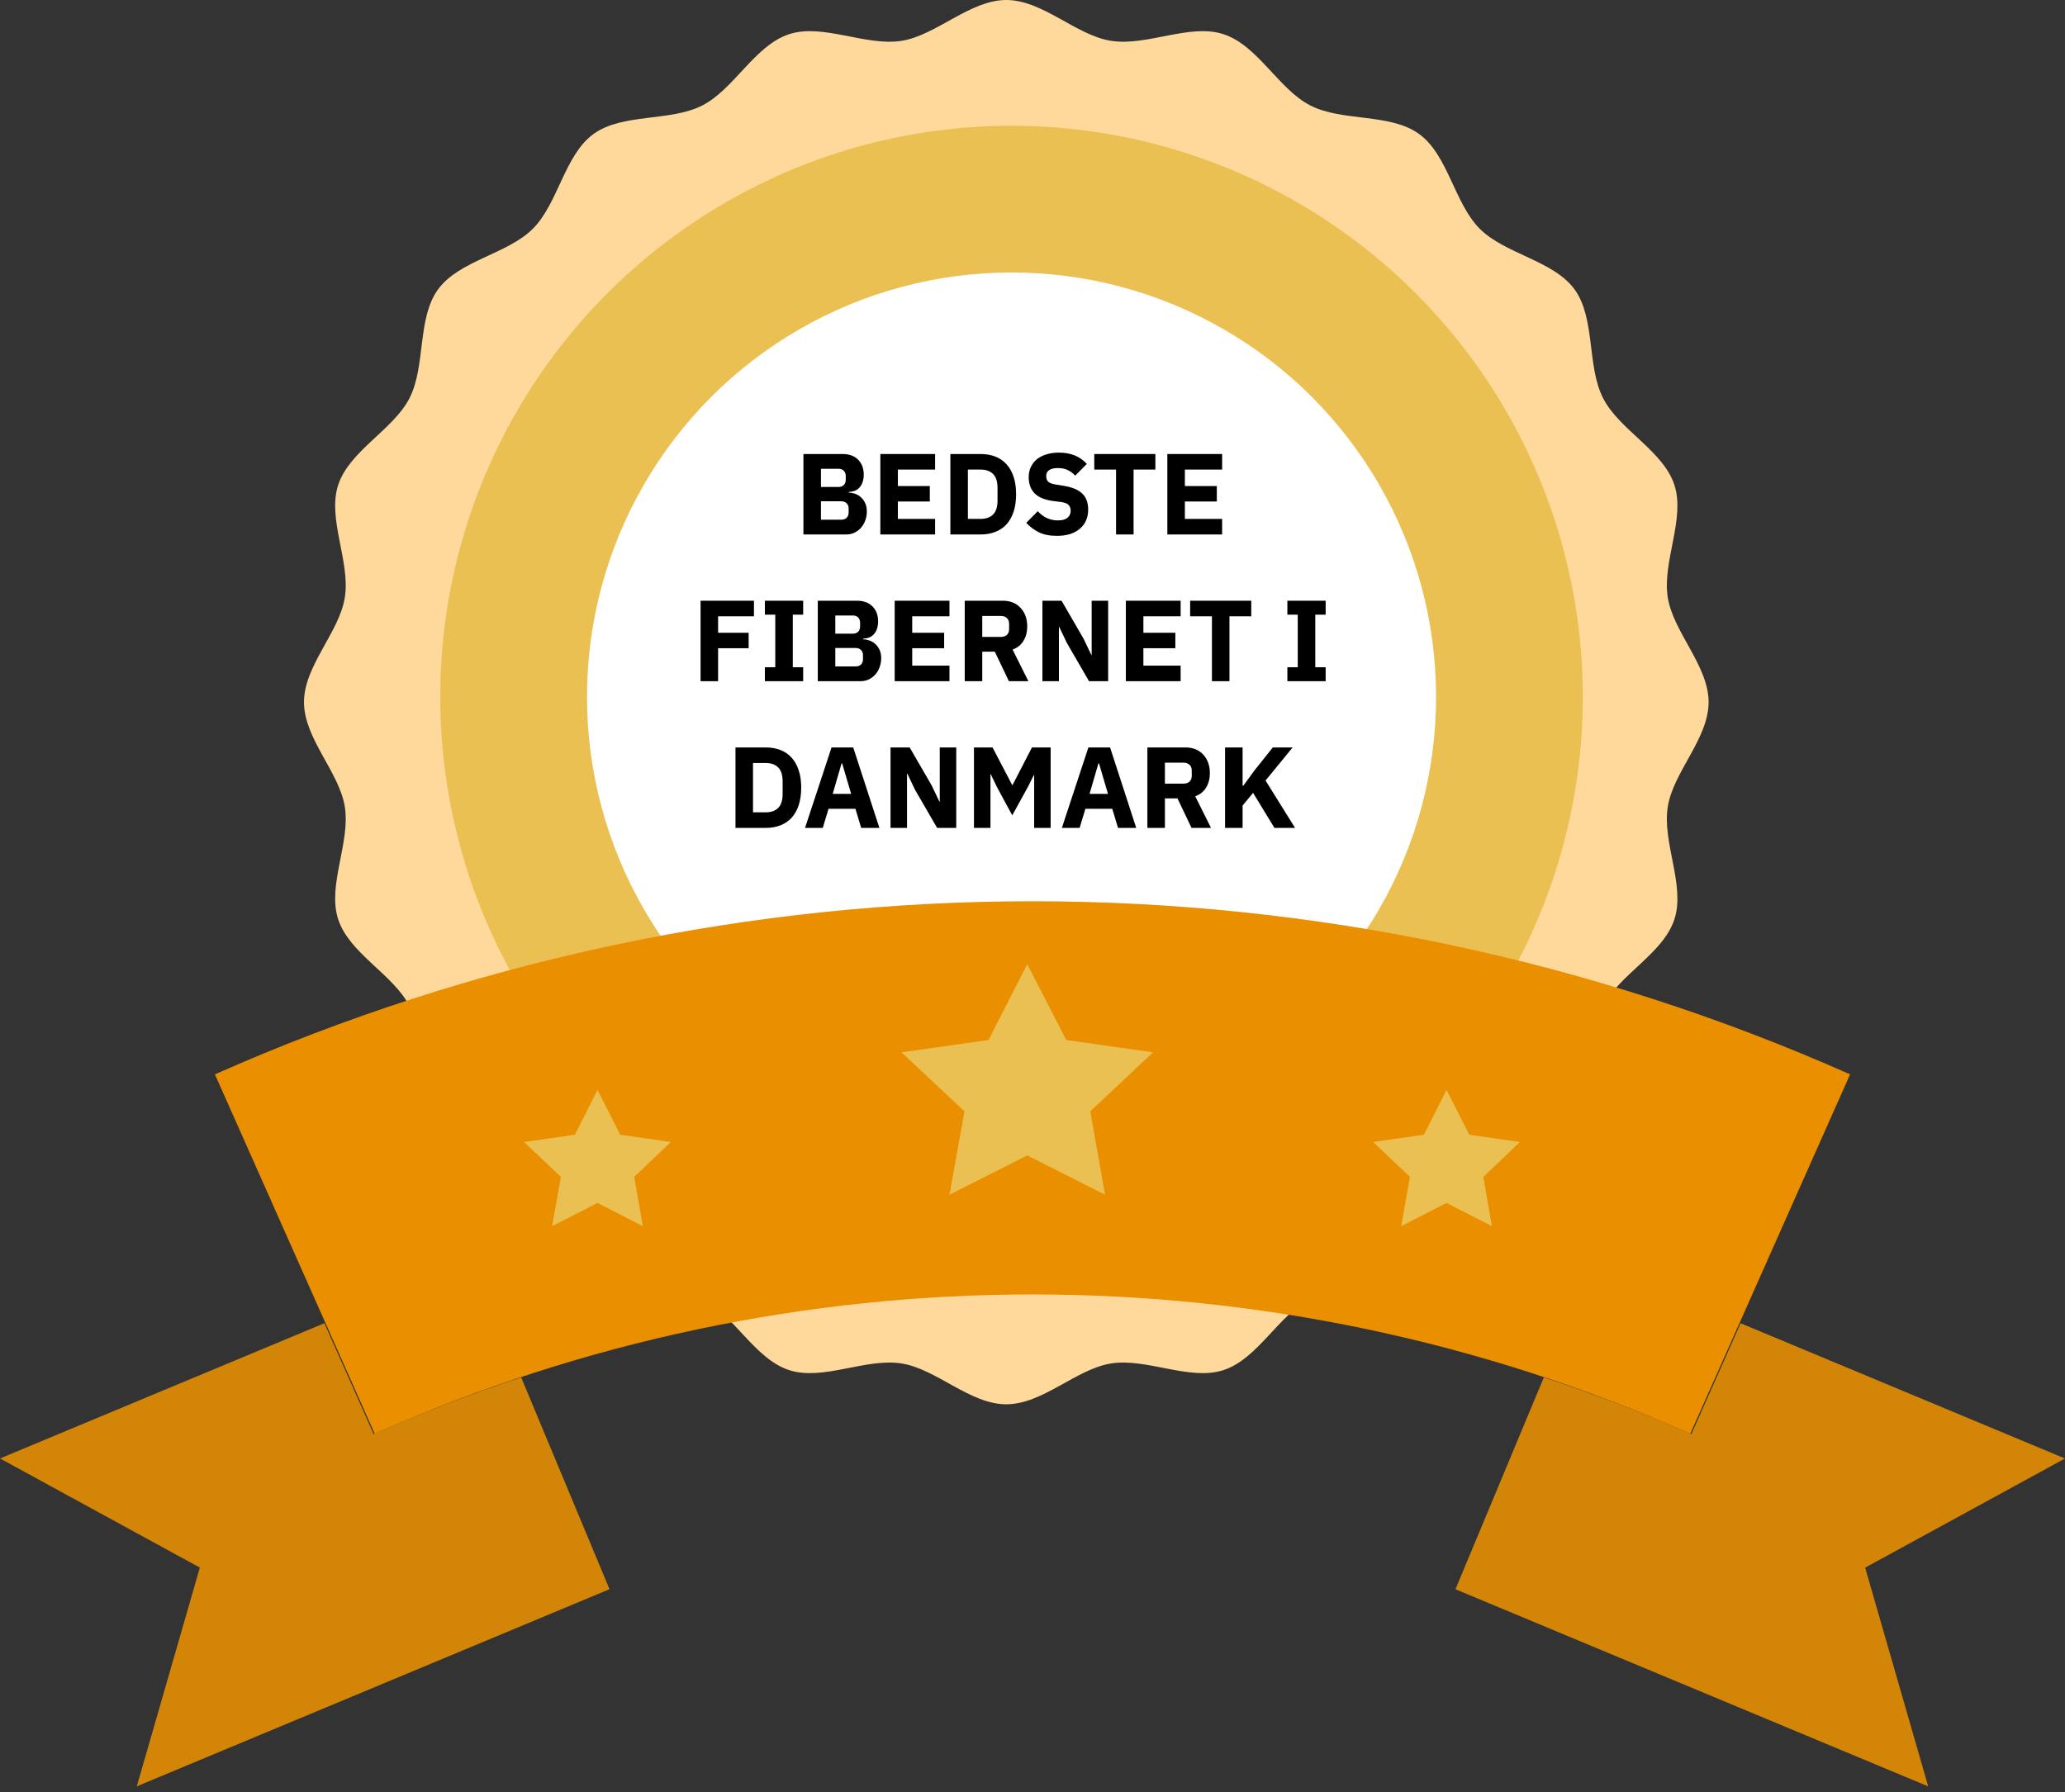 <svg width="197" height="171" viewBox="0 0 197 171" fill="none" xmlns="http://www.w3.org/2000/svg">
<rect x="0" y="0" width="197" height="171" fill="#333333" stroke="none"/>
<path d="M163 67C163 70.488 159.622 73.662 159.103 76.997C158.567 80.425 160.788 84.484 159.741 87.708C158.678 90.992 154.484 92.975 152.935 96.004C151.37 99.066 152.22 103.627 150.213 106.383C148.196 109.157 143.593 109.744 141.169 112.169C138.744 114.593 138.157 119.188 135.383 121.213C132.618 123.22 128.066 122.37 125.004 123.935C121.966 125.484 119.992 129.678 116.708 130.741C113.484 131.788 109.417 129.567 105.997 130.103C102.662 130.631 99.48 134 96 134C92.52 134 89.338 130.622 86.003 130.103C82.575 129.567 78.516 131.788 75.292 130.741C72.008 129.678 70.025 125.484 66.996 123.935C63.934 122.37 59.373 123.22 56.617 121.213C53.843 119.196 53.256 114.593 50.831 112.169C48.407 109.744 43.812 109.157 41.787 106.383C39.78 103.618 40.63 99.066 39.065 96.004C37.516 92.966 33.322 90.992 32.258 87.708C31.212 84.484 33.433 80.417 32.897 76.997C32.369 73.662 29 70.48 29 67C29 63.52 32.378 60.338 32.897 57.003C33.433 53.575 31.212 49.516 32.258 46.292C33.322 43.008 37.516 41.025 39.065 37.996C40.63 34.934 39.78 30.373 41.787 27.617C43.804 24.843 48.407 24.256 50.831 21.831C53.256 19.407 53.843 14.812 56.617 12.787C59.382 10.78 63.934 11.63 66.996 10.065C70.034 8.516 72.008 4.322 75.292 3.259C78.516 2.212 82.583 4.433 86.003 3.897C89.338 3.369 92.52 0 96 0C99.48 0 102.662 3.378 105.997 3.897C109.426 4.433 113.484 2.212 116.708 3.259C119.992 4.322 121.975 8.516 125.004 10.065C128.066 11.63 132.627 10.78 135.383 12.787C138.157 14.804 138.744 19.407 141.169 21.831C143.593 24.256 148.188 24.843 150.213 27.617C152.22 30.382 151.37 34.934 152.935 37.996C154.484 41.034 158.678 43.008 159.741 46.292C160.788 49.516 158.567 53.583 159.103 57.003C159.631 60.338 163 63.52 163 67Z" fill="#FFD99C"/>
<path d="M148.409 67C148.409 69.723 145.771 72.216 145.354 74.828C144.937 77.508 146.673 80.69 145.856 83.208C145.023 85.777 141.738 87.326 140.53 89.7C139.305 92.099 139.969 95.664 138.403 97.825C136.821 99.994 133.222 100.454 131.333 102.351C129.436 104.248 128.977 107.847 126.807 109.421C124.646 110.995 121.081 110.323 118.682 111.548C116.308 112.756 114.76 116.04 112.19 116.874C109.664 117.691 106.49 115.955 103.81 116.372C101.198 116.78 98.714 119.426 95.983 119.426C93.252 119.426 90.767 116.789 88.156 116.372C85.475 115.946 82.293 117.691 79.775 116.865C77.206 116.032 75.657 112.747 73.284 111.539C70.884 110.314 67.32 110.978 65.159 109.412C62.989 107.83 62.53 104.231 60.632 102.342C58.735 100.445 55.136 99.986 53.562 97.816C51.988 95.655 52.66 92.09 51.435 89.691C50.227 87.317 46.943 85.769 46.109 83.199C45.292 80.673 47.028 77.499 46.611 74.819C46.203 72.207 43.557 69.723 43.557 66.992C43.557 64.261 46.194 61.776 46.611 59.164C47.037 56.484 45.292 53.303 46.109 50.784C46.943 48.215 50.227 46.666 51.435 44.293C52.66 41.893 51.997 38.329 53.562 36.168C55.145 33.998 58.744 33.539 60.632 31.641C62.53 29.744 62.989 26.145 65.159 24.571C67.32 22.997 70.884 23.669 73.284 22.444C75.657 21.236 77.206 17.952 79.775 17.118C82.302 16.302 85.475 18.037 88.156 17.62C90.767 17.212 93.252 14.566 95.983 14.566C98.714 14.566 101.198 17.203 103.81 17.62C106.49 18.046 109.672 16.302 112.19 17.127C114.76 17.961 116.308 21.245 118.682 22.453C121.081 23.678 124.646 23.014 126.807 24.58C128.977 26.162 129.436 29.761 131.333 31.65C133.231 33.547 136.829 34.007 138.403 36.176C139.977 38.337 139.305 41.902 140.53 44.301C141.738 46.675 145.023 48.223 145.856 50.793C146.673 53.32 144.937 56.493 145.354 59.173C145.763 61.785 148.409 64.269 148.409 67Z" fill="#EDF8FF"/>
<circle cx="96.5" cy="66.5" r="54.5" fill="#EBC053"/>
<circle cx="96.5" cy="66.5" r="40.5" fill="white"/>
<path d="M0 139.169L30.946 126.263L35.647 136.839C40.263 134.788 44.96 133.001 49.715 131.425L58.149 151.645L13.05 170.455L19.065 149.583L0 139.169Z" fill="#D38507"/>
<path d="M161.353 136.843L166.054 126.266L197 139.173L177.935 149.587L183.95 170.459L138.851 151.649L147.284 131.429C152.036 133.005 156.737 134.792 161.353 136.843Z" fill="#D38507"/>
<path d="M35.742 136.81C75.629 119.087 121.367 119.087 161.254 136.81L176.497 102.518C126.928 80.493 70.071 80.493 20.502 102.518L35.745 136.81H35.742Z" fill="#E98F00"/>
<path d="M57 104L59.171 108.279L64 108.972L60.507 112.3L61.328 117L57 114.786L52.672 117L53.507 112.3L50 108.972L54.843 108.279L57 104Z" fill="#EBC053"/>
<path d="M138 104L140.171 108.279L145 108.972L141.507 112.3L142.328 117L138 114.786L133.672 117L134.507 112.3L131 108.972L135.843 108.279L138 104Z" fill="#EBC053"/>
<path d="M98 92L101.722 99.241L110 100.414L104.012 106.046L105.419 114L98 110.253L90.581 114L92.012 106.046L86 100.414L94.302 99.241L98 92Z" fill="#EBC053"/>
<path d="M119.544 75.656L118.543 76.866V79H116.871V71.322H118.543V74.974H118.609L119.698 73.489L121.425 71.322H123.317L120.732 74.479L123.548 79H121.579L119.544 75.656Z" fill="black"/>
<path d="M111.131 79H109.459V71.322H113.1C113.452 71.322 113.771 71.381 114.057 71.498C114.343 71.615 114.585 71.784 114.783 72.004C114.988 72.217 115.146 72.473 115.256 72.774C115.366 73.075 115.421 73.408 115.421 73.775C115.421 74.296 115.303 74.75 115.069 75.139C114.841 75.528 114.493 75.81 114.024 75.986L115.531 79H113.672L112.33 76.184H111.131V79ZM112.891 74.776C113.14 74.776 113.334 74.714 113.474 74.589C113.62 74.457 113.694 74.266 113.694 74.017V73.533C113.694 73.284 113.62 73.097 113.474 72.972C113.334 72.84 113.14 72.774 112.891 72.774H111.131V74.776H112.891Z" fill="black"/>
<path d="M106.659 79L106.109 77.174H103.546L102.996 79H101.302L103.832 71.322H105.9L108.397 79H106.659ZM104.844 72.84H104.789L103.942 75.755H105.702L104.844 72.84Z" fill="black"/>
<path d="M98.658 73.962H98.625L98.064 75.084L96.568 77.801L95.105 75.095L94.522 73.885H94.489V79H92.916V71.322H94.687L96.568 74.919H96.59L98.449 71.322H100.231V79H98.658V73.962Z" fill="black"/>
<path d="M87.299 75.37L86.562 73.83H86.529V79H84.956V71.322H86.782L88.883 74.952L89.62 76.492H89.653V71.322H91.226V79H89.4L87.299 75.37Z" fill="black"/>
<path d="M82.156 79L81.606 77.174H79.043L78.493 79H76.799L79.329 71.322H81.397L83.894 79H82.156ZM80.341 72.84H80.286L79.439 75.755H81.199L80.341 72.84Z" fill="black"/>
<path d="M70.164 71.322H73.057C73.563 71.322 74.025 71.403 74.443 71.564C74.861 71.725 75.216 71.967 75.51 72.29C75.803 72.605 76.031 73.005 76.192 73.489C76.353 73.966 76.434 74.523 76.434 75.161C76.434 75.799 76.353 76.36 76.192 76.844C76.031 77.321 75.803 77.72 75.51 78.043C75.216 78.358 74.861 78.597 74.443 78.758C74.025 78.919 73.563 79 73.057 79H70.164V71.322ZM73.057 77.515C73.555 77.515 73.948 77.376 74.234 77.097C74.52 76.818 74.663 76.371 74.663 75.755V74.567C74.663 73.951 74.52 73.504 74.234 73.225C73.948 72.946 73.555 72.807 73.057 72.807H71.836V77.515H73.057Z" fill="black"/>
<path d="M122.815 65V63.669H123.805V58.653H122.815V57.322H126.467V58.653H125.477V63.669H126.467V65H122.815Z" fill="black"/>
<path d="M117.29 58.807V65H115.618V58.807H113.539V57.322H119.369V58.807H117.29Z" fill="black"/>
<path d="M107.407 65V57.322H112.632V58.807H109.079V60.38H112.126V61.854H109.079V63.515H112.632V65H107.407Z" fill="black"/>
<path d="M101.79 61.37L101.053 59.83H101.02V65H99.447V57.322H101.273L103.374 60.952L104.111 62.492H104.144V57.322H105.717V65H103.891L101.79 61.37Z" fill="black"/>
<path d="M93.707 65H92.035V57.322H95.676C96.028 57.322 96.347 57.381 96.633 57.498C96.919 57.615 97.161 57.784 97.359 58.004C97.564 58.217 97.722 58.473 97.832 58.774C97.942 59.075 97.997 59.408 97.997 59.775C97.997 60.296 97.88 60.75 97.645 61.139C97.418 61.528 97.069 61.81 96.6 61.986L98.107 65H96.248L94.906 62.184H93.707V65ZM95.467 60.776C95.716 60.776 95.911 60.714 96.05 60.589C96.197 60.457 96.27 60.266 96.27 60.017V59.533C96.27 59.284 96.197 59.097 96.05 58.972C95.911 58.84 95.716 58.774 95.467 58.774H93.707V60.776H95.467Z" fill="black"/>
<path d="M85.353 65V57.322H90.578V58.807H87.025V60.38H90.072V61.854H87.025V63.515H90.578V65H85.353Z" fill="black"/>
<path d="M78.016 57.322H81.745C82.383 57.322 82.878 57.502 83.23 57.861C83.59 58.22 83.769 58.697 83.769 59.291C83.769 59.584 83.729 59.834 83.648 60.039C83.575 60.244 83.472 60.413 83.34 60.545C83.216 60.677 83.065 60.776 82.889 60.842C82.721 60.901 82.537 60.934 82.339 60.941V61.007C82.523 61.007 82.713 61.04 82.911 61.106C83.117 61.172 83.304 61.278 83.472 61.425C83.641 61.564 83.78 61.748 83.89 61.975C84.008 62.202 84.066 62.481 84.066 62.811C84.066 63.112 84.015 63.398 83.912 63.669C83.817 63.933 83.681 64.164 83.505 64.362C83.329 64.56 83.12 64.718 82.878 64.835C82.636 64.945 82.372 65 82.086 65H78.016V57.322ZM79.688 63.592H81.613C81.833 63.592 82.006 63.533 82.13 63.416C82.262 63.291 82.328 63.119 82.328 62.899V62.525C82.328 62.305 82.262 62.136 82.13 62.019C82.006 61.894 81.833 61.832 81.613 61.832H79.688V63.592ZM79.688 60.468H81.349C81.569 60.468 81.742 60.406 81.866 60.281C81.991 60.156 82.053 59.984 82.053 59.764V59.434C82.053 59.214 81.991 59.042 81.866 58.917C81.742 58.792 81.569 58.73 81.349 58.73H79.688V60.468Z" fill="black"/>
<path d="M72.971 65V63.669H73.961V58.653H72.971V57.322H76.623V58.653H75.633V63.669H76.623V65H72.971Z" fill="black"/>
<path d="M66.834 65V57.322H71.927V58.807H68.506V60.38H71.421V61.854H68.506V65H66.834Z" fill="black"/>
<path d="M111.365 51V43.322H116.59V44.807H113.037V46.38H116.084V47.854H113.037V49.515H116.59V51H111.365Z" fill="black"/>
<path d="M108.143 44.807V51H106.471V44.807H104.392V43.322H110.222V44.807H108.143Z" fill="black"/>
<path d="M100.821 51.132C100.147 51.132 99.575 51.018 99.105 50.791C98.636 50.556 98.236 50.256 97.906 49.889L99.006 48.778C99.527 49.365 100.169 49.658 100.931 49.658C101.342 49.658 101.646 49.574 101.844 49.405C102.042 49.236 102.141 49.013 102.141 48.734C102.141 48.521 102.083 48.345 101.965 48.206C101.848 48.059 101.61 47.96 101.25 47.909L100.491 47.81C99.677 47.707 99.08 47.462 98.698 47.073C98.324 46.684 98.137 46.167 98.137 45.522C98.137 45.177 98.203 44.862 98.335 44.576C98.467 44.29 98.654 44.044 98.896 43.839C99.146 43.634 99.446 43.476 99.798 43.366C100.158 43.249 100.565 43.19 101.019 43.19C101.599 43.19 102.108 43.282 102.548 43.465C102.988 43.648 103.366 43.916 103.681 44.268L102.57 45.39C102.387 45.177 102.163 45.005 101.899 44.873C101.643 44.734 101.316 44.664 100.92 44.664C100.546 44.664 100.268 44.73 100.084 44.862C99.901 44.994 99.809 45.177 99.809 45.412C99.809 45.676 99.879 45.867 100.018 45.984C100.165 46.101 100.4 46.186 100.722 46.237L101.481 46.358C102.273 46.483 102.86 46.728 103.241 47.095C103.623 47.454 103.813 47.968 103.813 48.635C103.813 49.002 103.747 49.339 103.615 49.647C103.483 49.955 103.289 50.219 103.032 50.439C102.783 50.659 102.471 50.831 102.097 50.956C101.723 51.073 101.298 51.132 100.821 51.132Z" fill="black"/>
<path d="M90.665 43.322H93.558C94.064 43.322 94.526 43.403 94.944 43.564C95.362 43.725 95.718 43.967 96.011 44.29C96.305 44.605 96.532 45.005 96.693 45.489C96.855 45.966 96.935 46.523 96.935 47.161C96.935 47.799 96.855 48.36 96.693 48.844C96.532 49.321 96.305 49.72 96.011 50.043C95.718 50.358 95.362 50.597 94.944 50.758C94.526 50.919 94.064 51 93.558 51H90.665V43.322ZM93.558 49.515C94.057 49.515 94.449 49.376 94.735 49.097C95.021 48.818 95.164 48.371 95.164 47.755V46.567C95.164 45.951 95.021 45.504 94.735 45.225C94.449 44.946 94.057 44.807 93.558 44.807H92.337V49.515H93.558Z" fill="black"/>
<path d="M83.984 51V43.322H89.209V44.807H85.656V46.38H88.703V47.854H85.656V49.515H89.209V51H83.984Z" fill="black"/>
<path d="M76.647 43.322H80.376C81.014 43.322 81.509 43.502 81.861 43.861C82.22 44.22 82.4 44.697 82.4 45.291C82.4 45.584 82.359 45.834 82.279 46.039C82.205 46.244 82.103 46.413 81.971 46.545C81.846 46.677 81.696 46.776 81.52 46.842C81.351 46.901 81.168 46.934 80.97 46.941V47.007C81.153 47.007 81.344 47.04 81.542 47.106C81.747 47.172 81.934 47.278 82.103 47.425C82.271 47.564 82.411 47.748 82.521 47.975C82.638 48.202 82.697 48.481 82.697 48.811C82.697 49.112 82.645 49.398 82.543 49.669C82.447 49.933 82.312 50.164 82.136 50.362C81.96 50.56 81.751 50.718 81.509 50.835C81.267 50.945 81.003 51 80.717 51H76.647V43.322ZM78.319 49.592H80.244C80.464 49.592 80.636 49.533 80.761 49.416C80.893 49.291 80.959 49.119 80.959 48.899V48.525C80.959 48.305 80.893 48.136 80.761 48.019C80.636 47.894 80.464 47.832 80.244 47.832H78.319V49.592ZM78.319 46.468H79.98C80.2 46.468 80.372 46.406 80.497 46.281C80.621 46.156 80.684 45.984 80.684 45.764V45.434C80.684 45.214 80.621 45.042 80.497 44.917C80.372 44.792 80.2 44.73 79.98 44.73H78.319V46.468Z" fill="black"/>
</svg>
